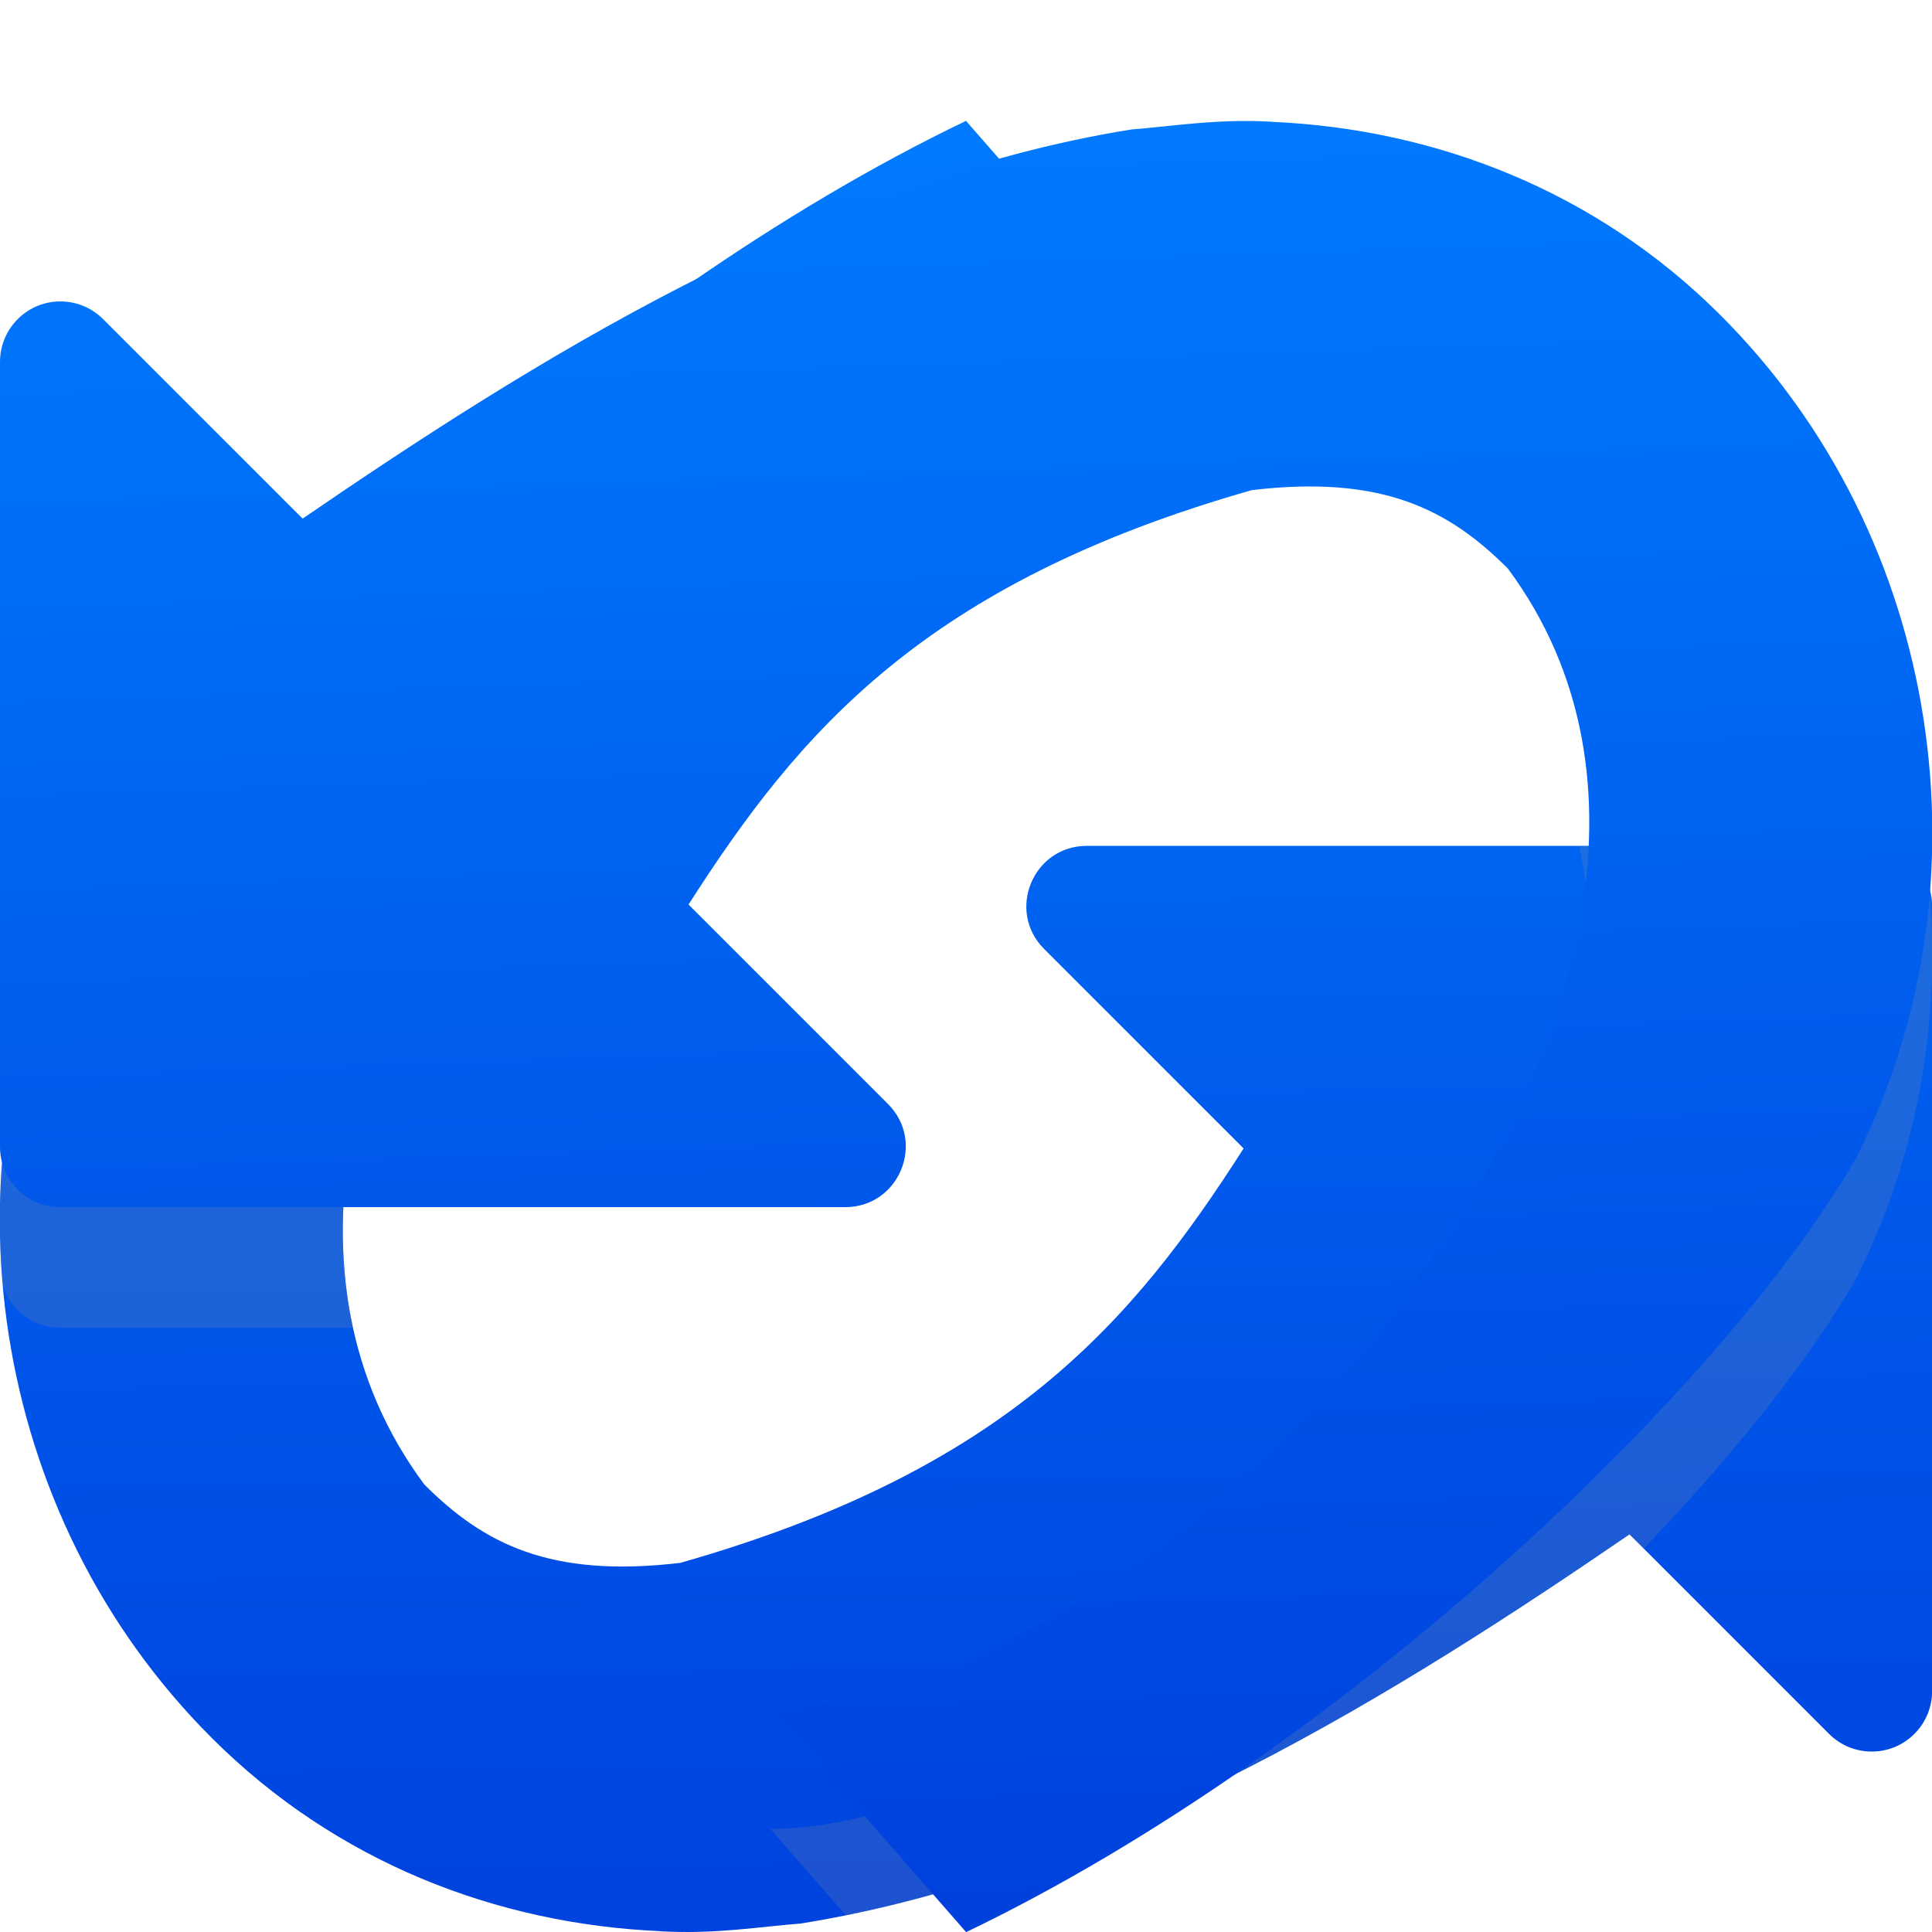 <svg viewBox="0 0 16 16" xmlns="http://www.w3.org/2000/svg" xmlns:xlink="http://www.w3.org/1999/xlink"><linearGradient id="a" gradientTransform="matrix(-1 0 0 -1 16.001 17.002)" gradientUnits="userSpaceOnUse" x1="8.907" x2="9.017" xlink:href="#d" y1=".407" y2="15.78"/><filter id="b" color-interpolation-filters="sRGB" height="1.099" width="1.093" x="-.046" y="-.05"><feGaussianBlur stdDeviation=".31"/></filter><clipPath id="c"><path d="m5.468 15.994c.457.026.831-.039 1.162-.064 2.583-.413 5.013-1.955 6.865-3.223l1.652 1.652c.2.2.526.195.719-.012.087-.093.135-.215.135-.342v-5.586-.914c0-.276-.224-.5-.5-.5h-.914-5.586c-.446-0-.669.539-.354.854l1.652 1.652c-.916 1.431-1.954 2.66-4.665 3.432-1.08.128-1.631-.16-2.12-.649-2.556-3.441 2.735-9.396 6.107-9.439l-1.621-1.854c-3.092 1.483-6.278 4.492-7.387 6.439l.002.002c-1.108 2.218-.72 5.097 1.141 6.953 1.026 1.024 2.351 1.538 3.711 1.598z"/></clipPath><linearGradient id="d" gradientUnits="userSpaceOnUse" x1="8.5" x2="8" y1="16" y2="1"><stop offset="0" stop-color="#0040dd"/><stop offset="1" stop-color="#007aff"/></linearGradient>








     /&amp;amp;amp;amp;amp;amp;amp;gt;
 <path d="m5.468 15.994c.457.026.831-.039 1.162-.064 2.583-.413 5.013-1.955 6.865-3.223l1.652 1.652c.2.2.526.195.719-.012.087-.093.135-.215.135-.342v-5.586-.914c0-.276-.224-.5-.5-.5h-.914-5.586c-.446-0-.669.539-.354.854l1.652 1.652c-.916 1.431-1.954 2.66-4.665 3.432-1.08.128-1.631-.16-2.12-.649-2.556-3.441 2.735-9.396 6.107-9.439l-1.621-1.854c-3.092 1.483-6.278 4.492-7.387 6.439l.002.002c-1.108 2.218-.72 5.097 1.141 6.953 1.026 1.024 2.351 1.538 3.711 1.598z" fill="url(#a)"/><path clip-path="url(#c)" d="m10.533 2.008c-.457-.026-.831.039-1.162.064-2.583.413-5.013 1.955-6.865 3.223l-1.652-1.652c-.2-.2-.526-.195-.719.012-.087.093-.135.215-.135.342v5.586.914c-0.0.276.224.5.5.5h.914 5.586c.446 0.0.669-.539.354-.854l-1.652-1.652c.916-1.431 1.954-2.66 4.665-3.432 1.08-.128 1.631.16 2.12.649 2.556 3.441-2.735 9.396-6.107 9.439l1.621 1.854c3.092-1.483 6.278-4.492 7.387-6.439l-.002-.002c1.108-2.218.72-5.097-1.141-6.953-1.026-1.024-2.351-1.538-3.711-1.598z" fill="#8e8e93" filter="url(#b)" opacity=".449"/><path d="m10.533 1.008c-.457-.026-.831.039-1.162.064-2.583.413-5.013 1.955-6.865 3.223l-1.652-1.652c-.2-.2-.526-.195-.719.012-.087.093-.135.215-.135.342v5.586.914c-0.0.276.224.5.5.5h.914 5.586c.446 0.0.669-.539.354-.854l-1.652-1.652c.916-1.431 1.954-2.66 4.665-3.432 1.08-.128 1.631.16 2.12.649 2.556 3.441-2.735 9.396-6.107 9.439l1.621 1.854c3.092-1.483 6.278-4.492 7.387-6.439l-.002-.002c1.108-2.218.72-5.097-1.141-6.953-1.026-1.024-2.351-1.538-3.711-1.598z" fill="url(#d)"/></svg>